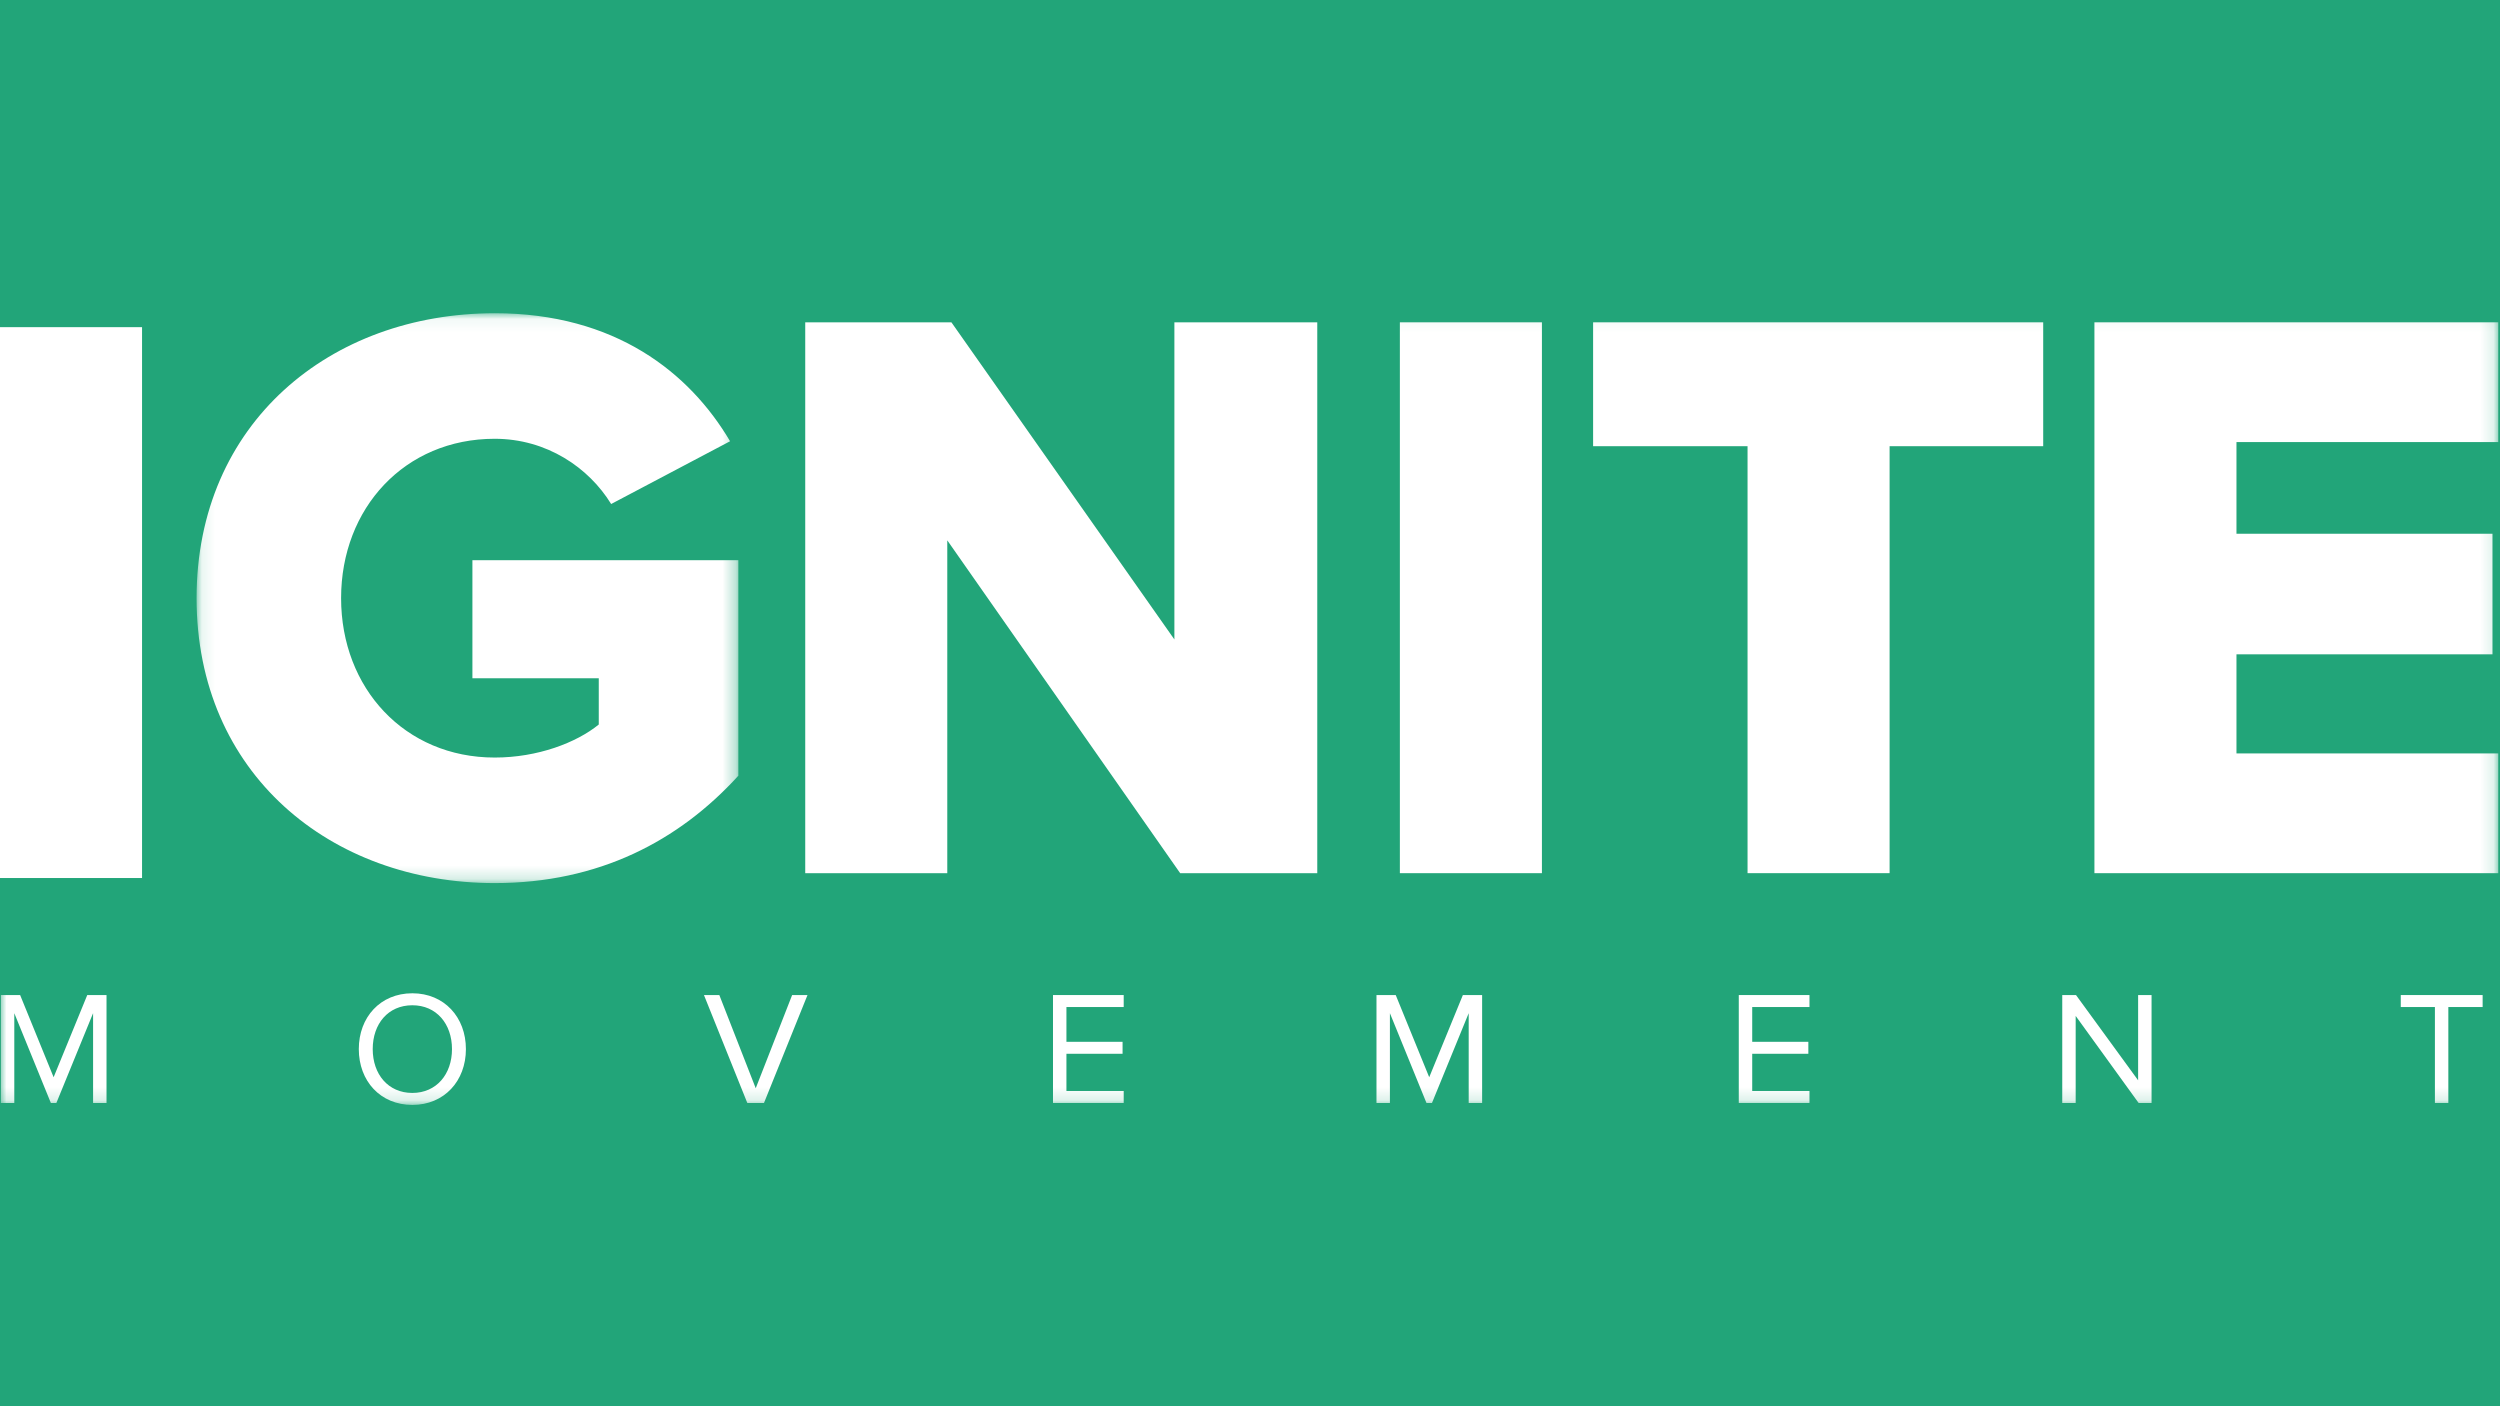 <svg height="108" viewBox="0 0 192 108" width="192" xmlns="http://www.w3.org/2000/svg" xmlns:xlink="http://www.w3.org/1999/xlink"><mask id="a" fill="#fff"><path d="m.096.057h41.608v43.764h-41.608z" fill="#fff" fill-rule="evenodd"/></mask><mask id="b" fill="#fff"><path d="m0 60.857h191.867v-60.801h-191.867z" fill="#fff" fill-rule="evenodd"/></mask><g fill="none" fill-rule="evenodd"><path d="m0 0h192v108h-192z" fill="#22a579"/><g fill="#fff" transform="translate(0 24)"><path d="m0 43.432h10.909v-42.306h-10.909z"/><path d="m22.992.056c9.26 0 14.969 4.567 18.077 9.831l-9.133 4.821c-1.713-2.791-4.947-5.01-8.943-5.01-6.913 0-11.797 5.328-11.797 12.241 0 6.913 4.884 12.241 11.797 12.241 3.298 0 6.279-1.142 7.992-2.537v-3.552h-9.704v-9.07h20.424v16.554c-4.567 5.011-10.719 8.246-18.711 8.246-12.622 0-22.897-8.436-22.897-21.882 0-13.446 10.275-21.882 22.897-21.882" mask="url(#a)" transform="translate(15)"/><path d="m72.751 17.499v25.561h-10.909v-42.306h11.226l17.125 24.356v-24.356h10.973v42.306h-10.529z"/><path d="m107.51 43.06h10.909v-42.306h-10.909z" mask="url(#b)"/><path d="m134.212 10.268h-11.861v-9.514h34.567v9.514h-11.797v32.791h-10.909z" mask="url(#b)"/><path d="m160.852.754h31.015v9.197h-20.106v7.041h19.662v9.26h-19.662v7.611h20.106v9.197h-31.015z" mask="url(#b)"/><path d="m7.149 53.812-2.82 6.896h-.423l-2.808-6.896v6.896h-1.031v-8.288h1.479l2.572 6.312 2.584-6.312h1.479v8.288h-1.031z" mask="url(#b)"/><path d="m31.669 53.204c-1.864 0-3.044 1.429-3.044 3.367 0 1.926 1.18 3.367 3.044 3.367 1.851 0 3.044-1.441 3.044-3.367 0-1.938-1.193-3.367-3.044-3.367m0-.92c2.448 0 4.113 1.839 4.113 4.287 0 2.448-1.665 4.287-4.113 4.287-2.46 0-4.113-1.839-4.113-4.287 0-2.447 1.653-4.287 4.113-4.287" mask="url(#b)"/><path d="m54.064 52.42h1.18l2.796 7.157 2.796-7.157h1.18l-3.342 8.288h-1.28z" mask="url(#b)"/><path d="m80.87 52.42h5.43v.92h-4.398v2.671h4.311v.919h-4.311v2.858h4.398v.92h-5.43z" mask="url(#b)"/><path d="m112.796 53.812-2.821 6.896h-.422l-2.808-6.896v6.896h-1.031v-8.288h1.478l2.572 6.312 2.584-6.312h1.479v8.288h-1.031z" mask="url(#b)"/><path d="m133.538 52.42h5.43v.92h-4.398v2.671h4.311v.919h-4.311v2.858h4.398v.92h-5.43z" mask="url(#b)"/><path d="m159.412 54.023v6.685h-1.031v-8.288h1.056l4.771 6.548v-6.548h1.032v8.288h-.994z" mask="url(#b)"/><path d="m187.001 53.34h-2.622v-.92h6.287v.92h-2.634v7.368h-1.031z" mask="url(#b)"/></g></g></svg>